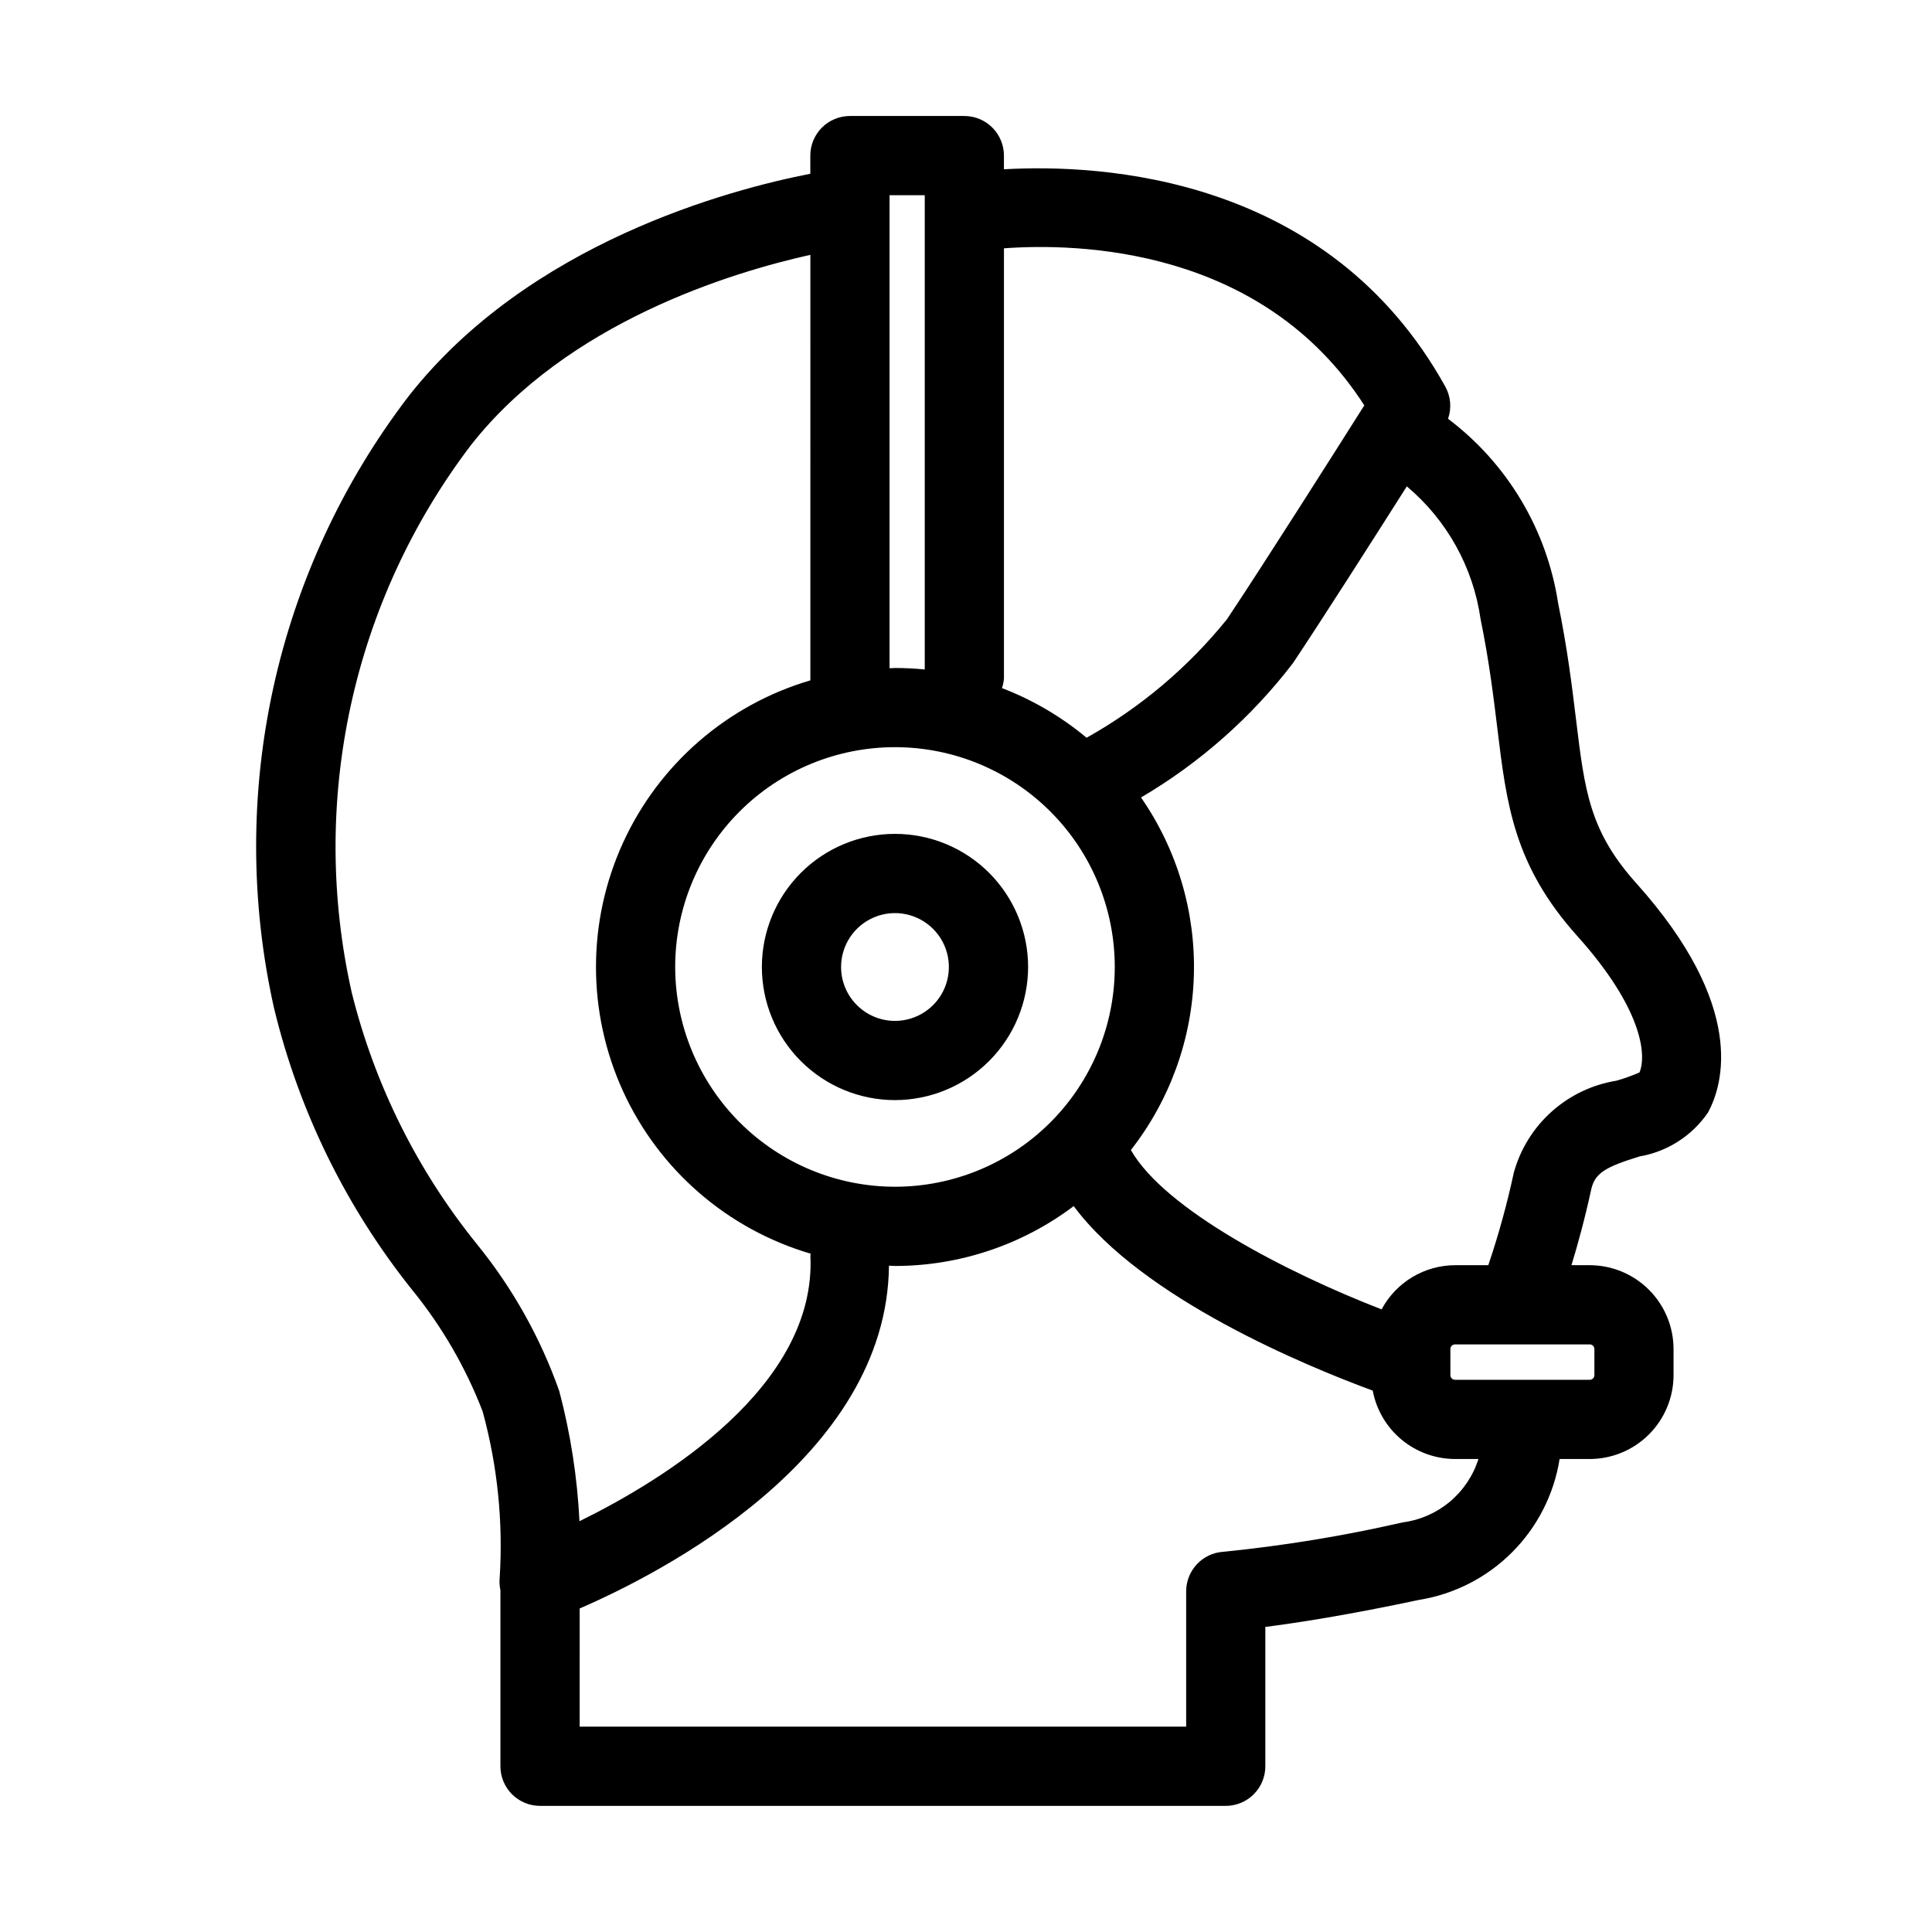 <?xml version="1.0" encoding="UTF-8"?>
<!-- Uploaded to: ICON Repo, www.svgrepo.com, Generator: ICON Repo Mixer Tools -->
<svg fill="#000000" width="800px" height="800px" version="1.1" viewBox="144 144 512 512" xmlns="http://www.w3.org/2000/svg">
 <g>
  <path d="m416.46 400.27c0-9.355-3.715-18.332-10.328-24.949-6.617-6.617-15.59-10.336-24.945-10.336-9.355-0.004-18.328 3.711-24.945 10.328-6.617 6.613-10.336 15.586-10.34 24.945 0 9.355 3.715 18.328 10.332 24.945 6.613 6.617 15.59 10.336 24.945 10.336 9.352-0.012 18.316-3.731 24.93-10.344 6.613-6.609 10.336-15.574 10.352-24.926zm-49.562 0h-0.004c0-5.777 3.477-10.988 8.816-13.199 5.336-2.215 11.48-0.992 15.566 3.094 4.086 4.082 5.309 10.227 3.098 15.566-2.211 5.336-7.418 8.816-13.195 8.816-7.883-0.008-14.273-6.394-14.285-14.277z"/>
  <path d="m577.63 378.06c-12.383-13.809-13.664-24.375-15.988-43.574-1.055-8.703-2.254-18.562-4.727-30.656-2.981-19.461-13.445-36.992-29.168-48.848 0.98-2.797 0.723-5.883-0.703-8.48-31.031-55.988-91.137-59.113-116.99-57.641v-3.625c0-2.781-1.105-5.453-3.074-7.422s-4.637-3.074-7.422-3.074h-30.32c-2.781 0-5.453 1.105-7.422 3.074s-3.074 4.641-3.074 7.422v4.812c-21.348 4.168-74.578 18.258-106.54 59.055l0.004 0.004c-17.395 22.758-29.594 49.047-35.746 77.023-6.152 27.977-6.109 56.957 0.133 84.914 6.578 27.312 19.086 52.844 36.633 74.785 7.883 9.688 14.188 20.562 18.68 32.215 3.93 14.344 5.457 29.234 4.516 44.078-0.109 1.09-0.043 2.195 0.195 3.269v46.688c0 2.785 1.105 5.453 3.074 7.422 1.965 1.969 4.637 3.074 7.422 3.074h181.72c2.781 0 5.453-1.105 7.422-3.074s3.074-4.637 3.07-7.422v-36.93c8.324-1.055 21.926-3.156 40.715-7.156 9.355-1.504 17.996-5.922 24.688-12.629 6.691-6.707 11.098-15.355 12.582-24.711h7.977-0.004c5.894-0.008 11.539-2.352 15.707-6.519 4.164-4.164 6.508-9.812 6.516-15.703v-6.93c-0.008-5.891-2.352-11.535-6.519-15.699-4.164-4.164-9.812-6.508-15.703-6.512h-4.832c1.617-5.289 3.488-12.043 5.231-20.051 0.965-4.43 3.906-6.008 12.855-8.785v0.004c7.348-1.27 13.867-5.457 18.082-11.605 4.039-7.398 10.281-28.156-18.992-60.793zm-72.078-126.63c-7.707 12.199-26.508 41.852-36.387 56.672h-0.004c-10.285 12.746-22.914 23.406-37.203 31.41-6.699-5.59-14.277-10.035-22.426-13.156 0.289-0.836 0.465-1.707 0.523-2.59v-113.96c19.633-1.43 68.543-0.336 95.496 41.625zm-182.62 148.83c-0.004-15.449 6.133-30.266 17.055-41.188 10.922-10.926 25.738-17.062 41.184-17.062 15.449-0.004 30.266 6.133 41.188 17.055 10.926 10.922 17.062 25.738 17.066 41.184 0 15.449-6.137 30.266-17.059 41.188-10.922 10.926-25.734 17.062-41.184 17.062-15.441-0.016-30.246-6.156-41.168-17.074-10.918-10.918-17.062-25.723-17.082-41.164zm66.137-204.53v125.69c-2.598-0.258-5.227-0.398-7.887-0.398-0.484 0-0.957 0.062-1.441 0.074v-125.36zm-118.68 277.98c-15.797-19.527-27.121-42.285-33.172-66.664-5.629-25.008-5.723-50.941-0.277-75.992 5.445-25.047 16.301-48.602 31.805-69.016 25.609-32.688 69.184-45.871 90.012-50.504l-0.004 112.77c-22.023 6.488-40.148 22.215-49.676 43.105-9.523 20.895-9.512 44.891 0.035 65.773 9.551 20.883 27.691 36.59 49.723 43.055 0 0.164-0.082 0.309-0.074 0.473 1.688 34.664-38.832 59.441-61.199 70.43l0.004-0.004c-0.578-11.641-2.371-23.191-5.348-34.461-4.984-14.145-12.371-27.324-21.828-38.961zm245.29 73.75c-15.664 3.586-31.535 6.188-47.52 7.781-5.516 0.367-9.805 4.945-9.812 10.473v35.863h-160.73l0.004-31.32c21.09-9.109 81.465-39.762 81.965-90.844 0.539 0.012 1.059 0.082 1.598 0.082 17.09-0.008 33.715-5.578 47.363-15.867 18.137 24.492 61.695 42.438 79.242 48.898l-0.004-0.004c0.957 5.09 3.66 9.684 7.641 12.992 3.981 3.309 8.992 5.125 14.168 5.137h6.207c-1.402 4.43-4.043 8.363-7.609 11.344-3.566 2.977-7.91 4.875-12.516 5.465zm50.852-45.961v6.93h-0.004c0 0.68-0.551 1.227-1.23 1.23h-35.699c-0.68-0.004-1.227-0.551-1.23-1.23v-6.93c0-0.324 0.133-0.637 0.363-0.863 0.23-0.23 0.543-0.355 0.867-0.355h35.699c0.68-0.004 1.23 0.543 1.23 1.219zm11.961-73.297h-0.004c-1.996 0.879-4.055 1.617-6.16 2.203-6.383 1.035-12.332 3.883-17.145 8.203-4.816 4.316-8.289 9.926-10.008 16.16-1.781 8.297-4.039 16.484-6.762 24.52h-8.816c-4 0.016-7.918 1.109-11.344 3.172-3.426 2.062-6.231 5.012-8.117 8.539-25.273-9.805-57.508-26.508-66.441-42.23 10.359-13.25 16.207-29.465 16.691-46.273 0.484-16.812-4.422-33.336-14.004-47.16 15.586-9.156 29.258-21.242 40.258-35.59 7.816-11.719 21.059-32.477 30.18-46.855 10.617 8.91 17.578 21.422 19.543 35.141 2.297 11.266 3.434 20.676 4.449 28.988 2.461 20.297 4.406 36.324 21.207 55.062 17.016 18.961 18.438 31.312 16.469 36.121z"/>
 </g>
</svg>